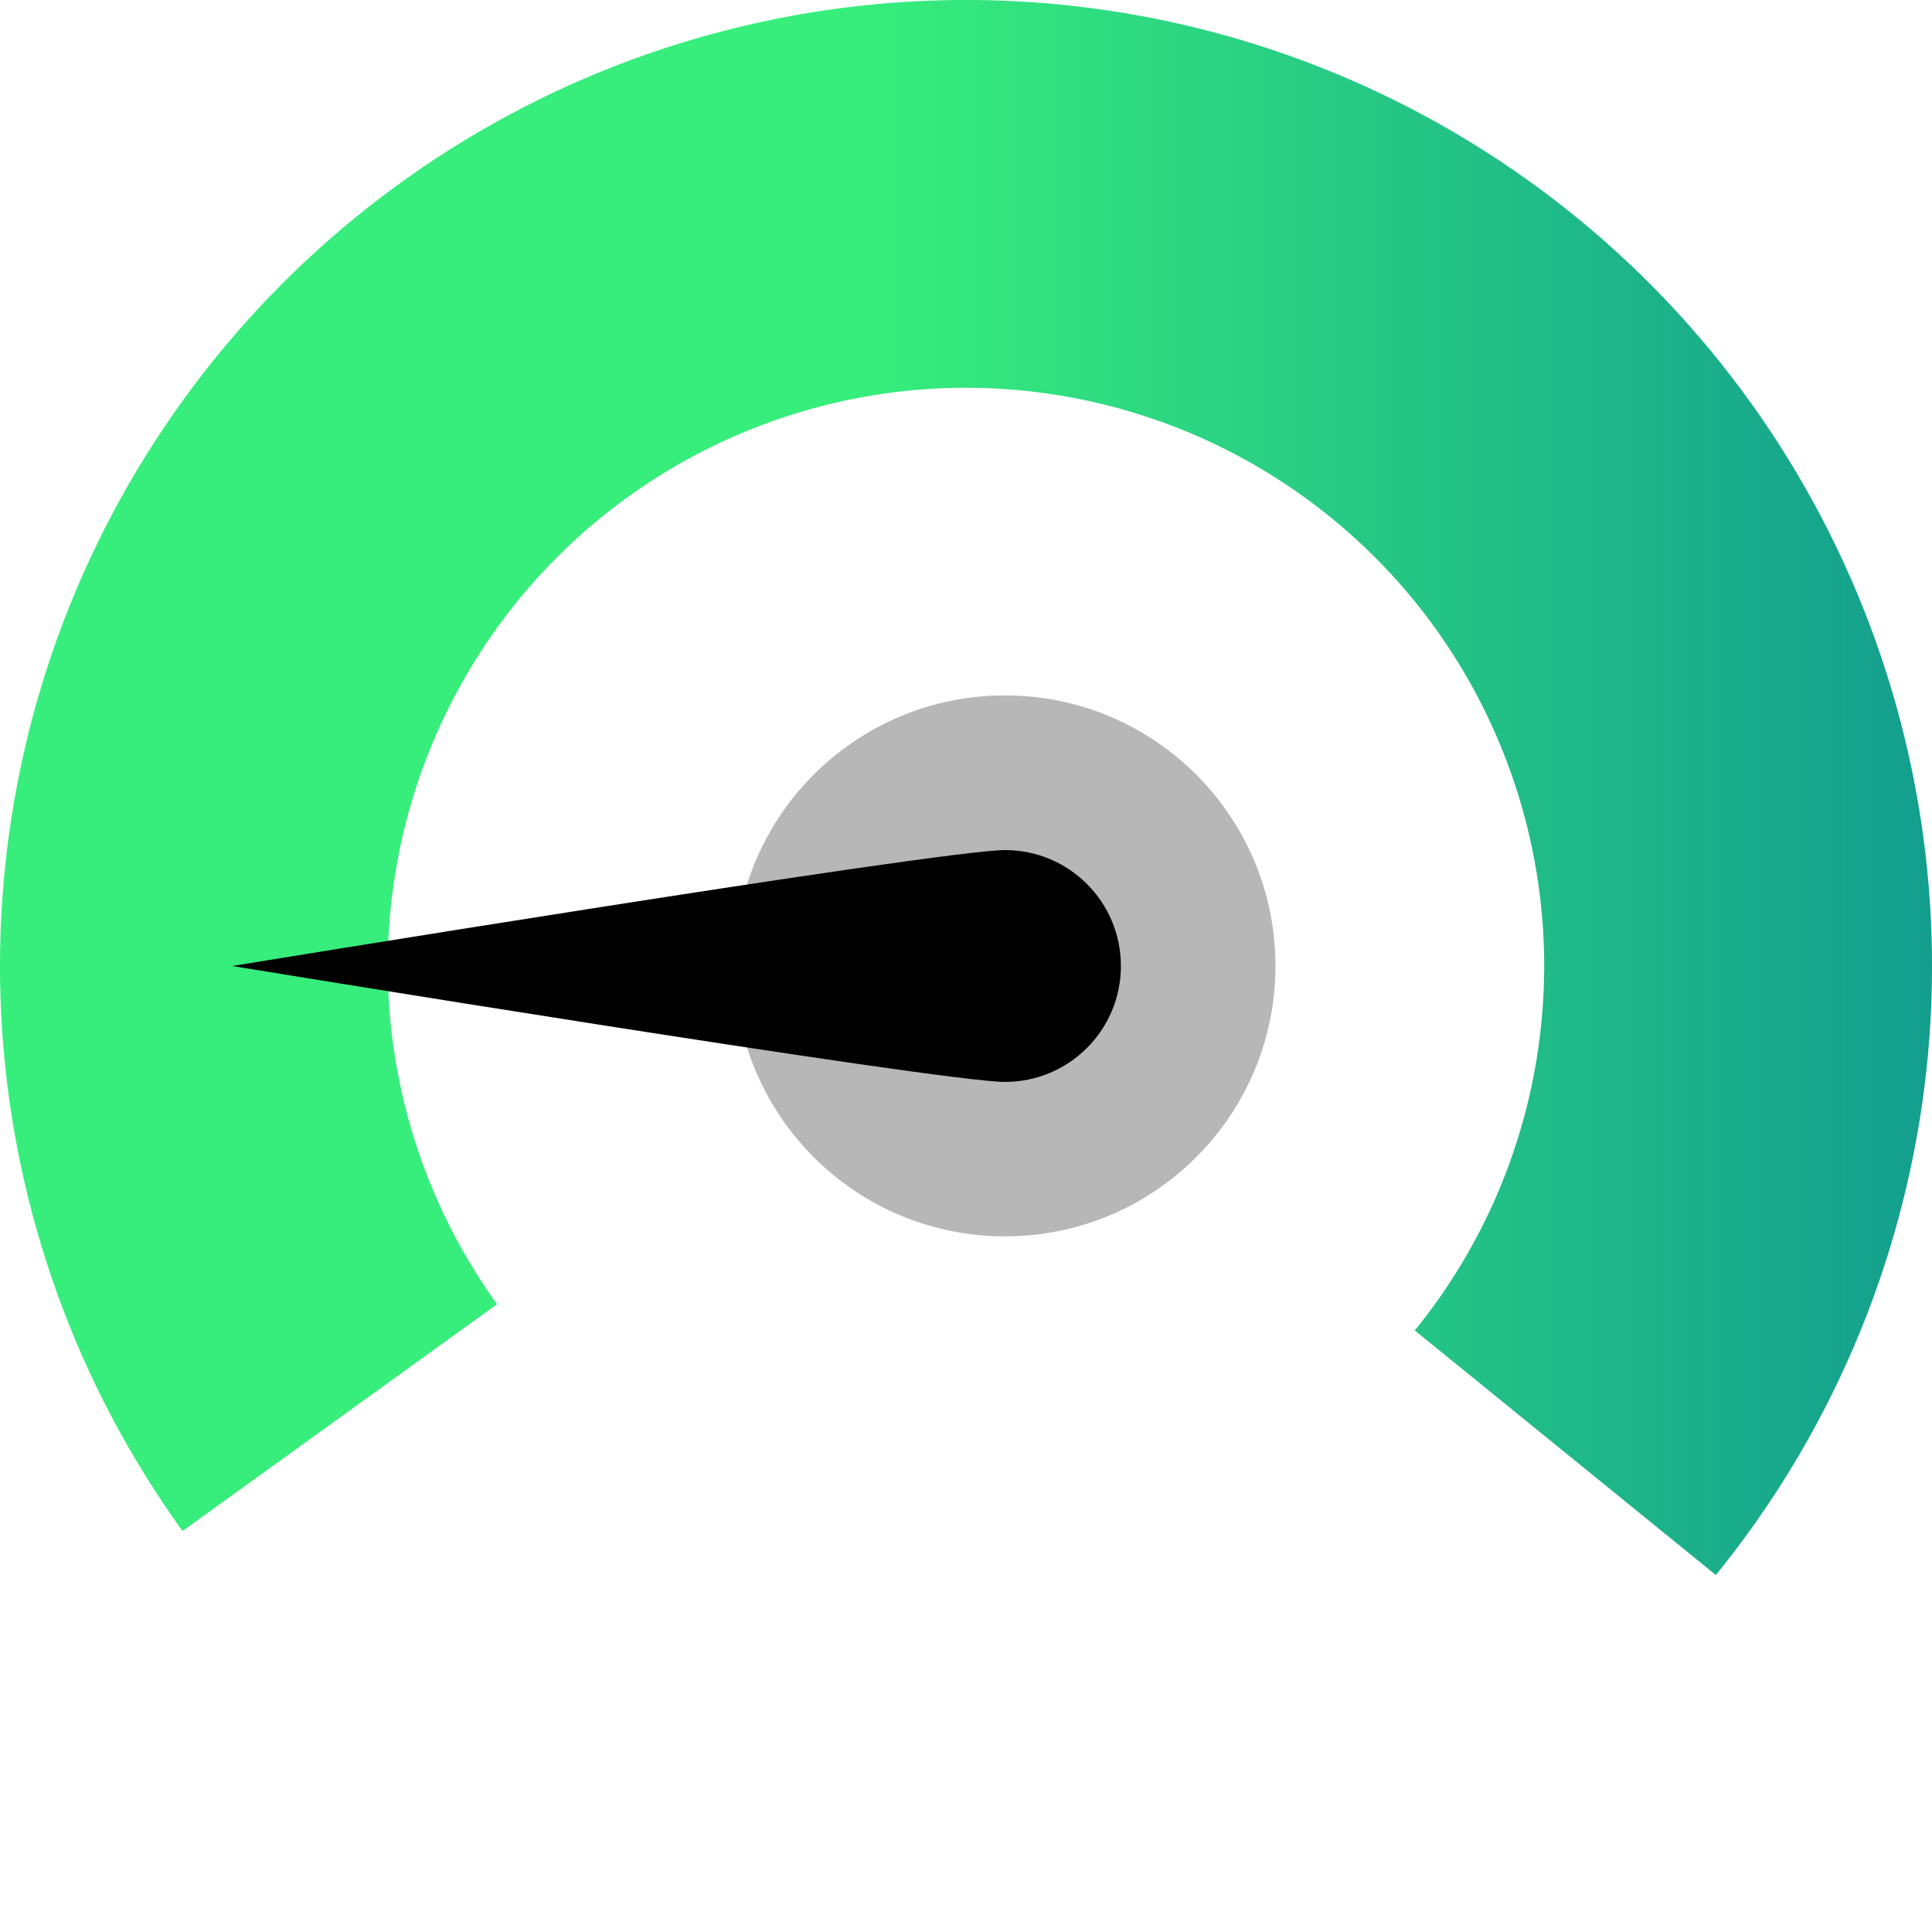 <svg width="17" height="17" viewBox="0 0 17 17" fill="none" xmlns="http://www.w3.org/2000/svg">
<path d="M15.098 13.859C16.098 12.628 16.733 11.142 16.933 9.569C17.132 7.996 16.887 6.398 16.226 4.957C15.565 3.515 14.514 2.287 13.192 1.412C11.87 0.537 10.329 0.049 8.744 0.003C7.158 -0.042 5.592 0.357 4.222 1.155C2.852 1.953 1.732 3.119 0.989 4.52C0.247 5.921 -0.089 7.502 0.02 9.084C0.129 10.666 0.678 12.186 1.606 13.472L4.374 11.476C3.818 10.706 3.49 9.796 3.424 8.85C3.359 7.903 3.56 6.956 4.005 6.118C4.449 5.279 5.119 4.581 5.939 4.104C6.76 3.626 7.697 3.387 8.646 3.414C9.595 3.442 10.517 3.734 11.308 4.258C12.1 4.782 12.729 5.516 13.124 6.379C13.52 7.242 13.667 8.198 13.547 9.14C13.428 10.081 13.047 10.971 12.449 11.707L15.098 13.859Z" fill="url(#paint0_linear_13413_21718)"/>
<circle cx="8.843" cy="8.499" r="2.38" transform="rotate(-180 8.843 8.499)" fill="#B7B7B7"/>
<path d="M2.043 8.5C2.043 8.5 8.28 7.48 8.843 7.48C9.407 7.48 9.863 7.936 9.863 8.5C9.863 9.063 9.407 9.52 8.843 9.52C8.28 9.52 2.043 8.5 2.043 8.5Z" fill="black"/>
<defs>
<linearGradient id="paint0_linear_13413_21718" x1="0.68" y1="8.16" x2="17" y2="8.16" gradientUnits="userSpaceOnUse">
<stop offset="0.423" stop-color="#37EE7C"/>
<stop offset="1" stop-color="#139E8E"/>
</linearGradient>
</defs>
</svg>
